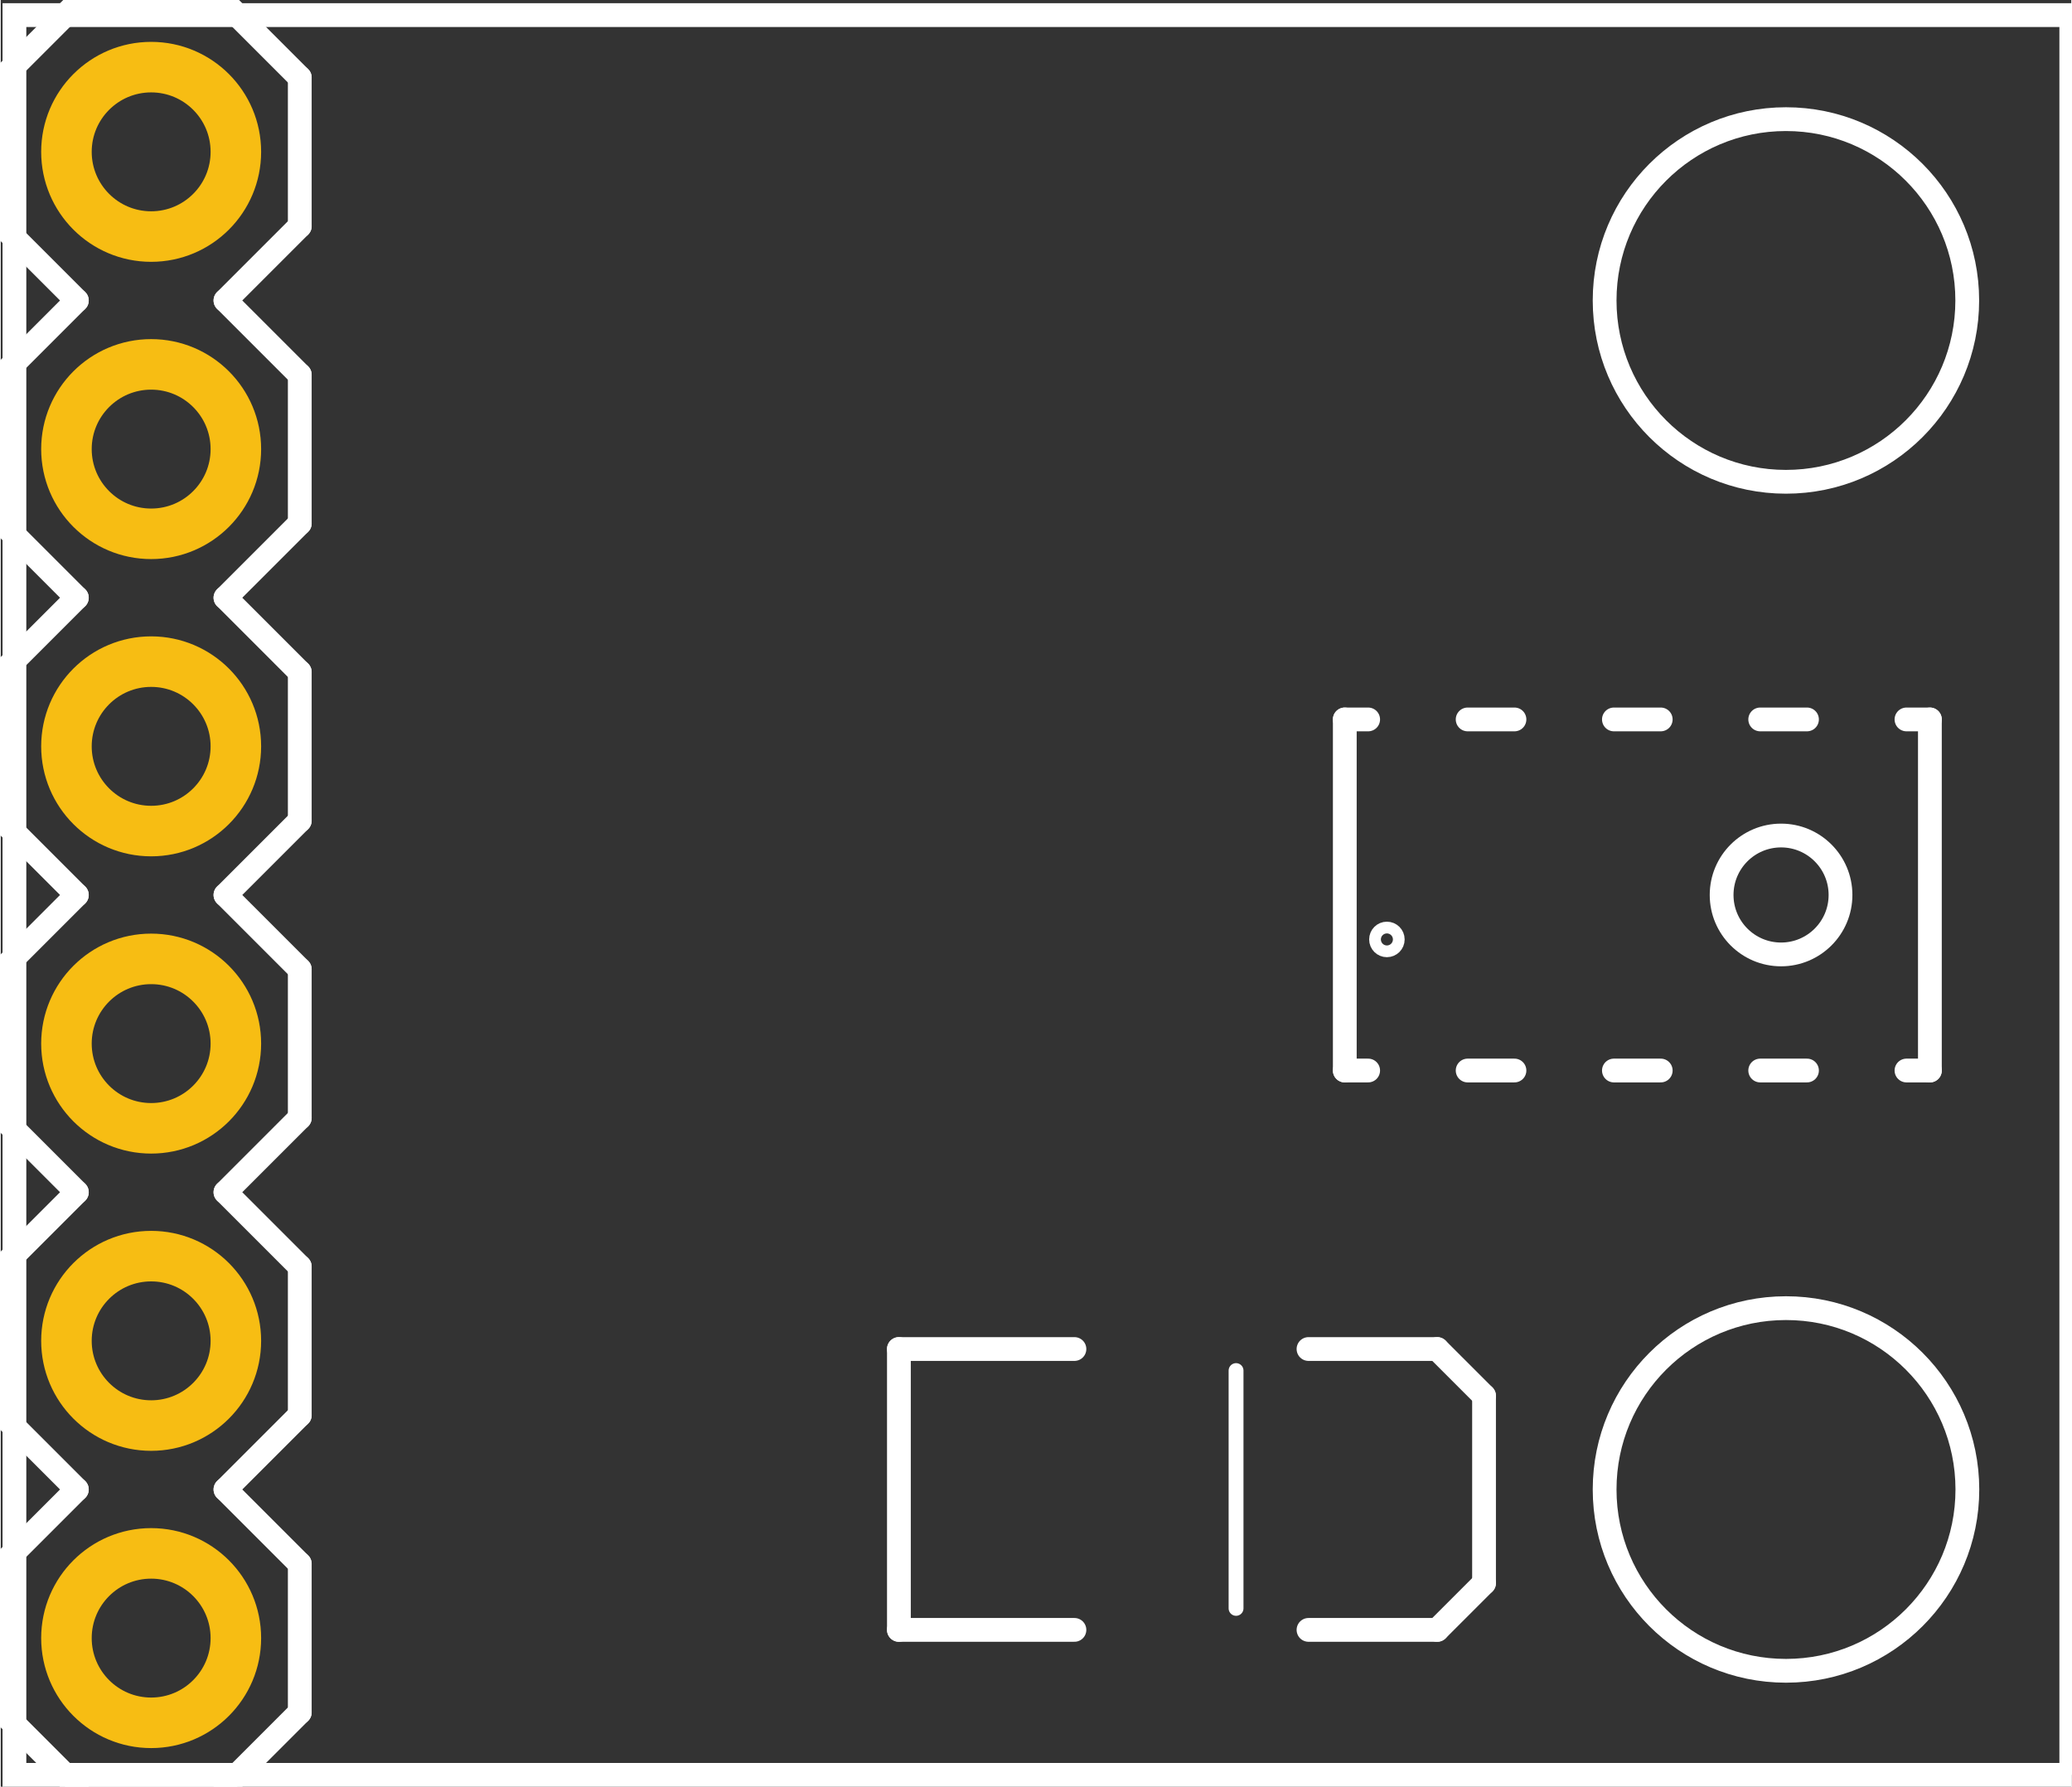 <?xml version='1.0' encoding='utf-8'?>
<!DOCTYPE svg>
<!-- Generator: Adobe Illustrator 17.0.0, SVG Export Plug-In . SVG Version: 6.00 Build 0)  -->
<svg xmlns="http://www.w3.org/2000/svg" width="0.697in" x="0px" version="1.1" y="0px" gorn="0"  height="0.601in" viewBox="0 0 50.156 43.278" xmlns:xml="http://www.w3.org/XML/1998/namespace" id="Layer_1" enable-background="new 0 0 50.156 43.278" xml:space="preserve">
    <rect x="0" y="0" width="50.156" height="43.278" fill="#333333" stroke="none"/>
    <desc >
        <referenceFile >MPL3115A2_breakout_pcb.svg</referenceFile>
    </desc>
    <desc >Fritzing footprint generated by brd2svg</desc>
    <g gorn="0.2"  id="silkscreen">
        <path fill="none"  stroke="#FFFFFF" stroke-width="0.576" d="M50.156,42.99V0.366H0.332V42.99H50.156 M43.244,31.686c2.426-0.002,4.393,1.964,4.395,4.389s-1.964,4.393-4.389,4.395c-0.002,0-0.004,0-0.006,0c-2.426,0-4.392-1.966-4.392-4.392C38.852,33.652,40.818,31.686,43.244,31.686z M43.244,2.886c2.426,0,4.392,1.966,4.392,4.392s-1.966,4.392-4.392,4.392s-4.392-1.966-4.392-4.392S40.819,2.886,43.244,2.886z"/>
        <g >
            <title >element:C2</title>
            <g >
                <title >package:EIA3216</title>
                <line fill="none"  stroke="#FFFFFF" stroke-linecap="round" y1="39.479" stroke-width="0.576" x1="26.009" y2="39.479" x2="21.757"/>
                <line fill="none"  stroke="#FFFFFF" stroke-linecap="round" y1="39.479" stroke-width="0.576" x1="21.757" y2="32.676" x2="21.757"/>
                <line fill="none"  stroke="#FFFFFF" stroke-linecap="round" y1="32.676" stroke-width="0.576" x1="21.757" y2="32.676" x2="26.009"/>
                <line fill="none"  stroke="#FFFFFF" stroke-linecap="round" y1="39.479" stroke-width="0.576" x1="31.679" y2="39.479" x2="34.797"/>
                <line fill="none"  stroke="#FFFFFF" stroke-linecap="round" y1="39.479" stroke-width="0.576" x1="34.797" y2="38.345" x2="35.931"/>
                <line fill="none"  stroke="#FFFFFF" stroke-linecap="round" y1="38.345" stroke-width="0.576" x1="35.931" y2="33.81" x2="35.931"/>
                <line fill="none"  stroke="#FFFFFF" stroke-linecap="round" y1="33.81" stroke-width="0.576" x1="35.931" y2="32.676" x2="34.797"/>
                <line fill="none"  stroke="#FFFFFF" stroke-linecap="round" y1="32.676" stroke-width="0.576" x1="34.797" y2="32.676" x2="31.679"/>
                <line fill="none"  stroke="#FFFFFF" stroke-linecap="round" y1="33.198" stroke-width="0.36" x1="29.924" y2="38.958" x2="29.924"/>
            </g>
        </g>
        <g >
            <title >element:JP2</title>
            <g >
                <title >package:STAND-OFF</title>
            </g>
        </g>
        <g >
            <title >element:JP3</title>
            <g >
                <title >package:STAND-OFF</title>
            </g>
        </g>
        <g >
            <title >element:JP4</title>
            <g >
                <title >package:1X06</title>
                <line fill="none"  stroke="#FFFFFF" stroke-linecap="round" y1="36.078" stroke-width="0.576" x1="5.444" y2="37.878" x2="7.244"/>
                <line fill="none"  stroke="#FFFFFF" stroke-linecap="round" y1="37.878" stroke-width="0.576" x1="7.244" y2="41.478" x2="7.244"/>
                <line fill="none"  stroke="#FFFFFF" stroke-linecap="round" y1="41.478" stroke-width="0.576" x1="7.244" y2="43.278" x2="5.444"/>
                <line fill="none"  stroke="#FFFFFF" stroke-linecap="round" y1="43.278" stroke-width="0.576" x1="1.844" y2="41.478" x2="0.044"/>
                <line fill="none"  stroke="#FFFFFF" stroke-linecap="round" y1="41.478" stroke-width="0.576" x1="0.044" y2="37.878" x2="0.044"/>
                <line fill="none"  stroke="#FFFFFF" stroke-linecap="round" y1="37.878" stroke-width="0.576" x1="0.044" y2="36.078" x2="1.844"/>
                <line fill="none"  stroke="#FFFFFF" stroke-linecap="round" y1="23.478" stroke-width="0.576" x1="7.244" y2="27.078" x2="7.244"/>
                <line fill="none"  stroke="#FFFFFF" stroke-linecap="round" y1="27.078" stroke-width="0.576" x1="7.244" y2="28.878" x2="5.444"/>
                <line fill="none"  stroke="#FFFFFF" stroke-linecap="round" y1="28.878" stroke-width="0.576" x1="1.844" y2="27.078" x2="0.044"/>
                <line fill="none"  stroke="#FFFFFF" stroke-linecap="round" y1="28.878" stroke-width="0.576" x1="5.444" y2="30.678" x2="7.244"/>
                <line fill="none"  stroke="#FFFFFF" stroke-linecap="round" y1="30.678" stroke-width="0.576" x1="7.244" y2="34.278" x2="7.244"/>
                <line fill="none"  stroke="#FFFFFF" stroke-linecap="round" y1="34.278" stroke-width="0.576" x1="7.244" y2="36.078" x2="5.444"/>
                <line fill="none"  stroke="#FFFFFF" stroke-linecap="round" y1="36.078" stroke-width="0.576" x1="1.844" y2="34.278" x2="0.044"/>
                <line fill="none"  stroke="#FFFFFF" stroke-linecap="round" y1="34.278" stroke-width="0.576" x1="0.044" y2="30.678" x2="0.044"/>
                <line fill="none"  stroke="#FFFFFF" stroke-linecap="round" y1="30.678" stroke-width="0.576" x1="0.044" y2="28.878" x2="1.844"/>
                <line fill="none"  stroke="#FFFFFF" stroke-linecap="round" y1="14.478" stroke-width="0.576" x1="5.444" y2="16.278" x2="7.244"/>
                <line fill="none"  stroke="#FFFFFF" stroke-linecap="round" y1="16.278" stroke-width="0.576" x1="7.244" y2="19.878" x2="7.244"/>
                <line fill="none"  stroke="#FFFFFF" stroke-linecap="round" y1="19.878" stroke-width="0.576" x1="7.244" y2="21.678" x2="5.444"/>
                <line fill="none"  stroke="#FFFFFF" stroke-linecap="round" y1="21.678" stroke-width="0.576" x1="1.844" y2="19.878" x2="0.044"/>
                <line fill="none"  stroke="#FFFFFF" stroke-linecap="round" y1="19.878" stroke-width="0.576" x1="0.044" y2="16.278" x2="0.044"/>
                <line fill="none"  stroke="#FFFFFF" stroke-linecap="round" y1="16.278" stroke-width="0.576" x1="0.044" y2="14.478" x2="1.844"/>
                <line fill="none"  stroke="#FFFFFF" stroke-linecap="round" y1="23.478" stroke-width="0.576" x1="7.244" y2="21.678" x2="5.444"/>
                <line fill="none"  stroke="#FFFFFF" stroke-linecap="round" y1="21.678" stroke-width="0.576" x1="1.844" y2="23.478" x2="0.044"/>
                <line fill="none"  stroke="#FFFFFF" stroke-linecap="round" y1="27.078" stroke-width="0.576" x1="0.044" y2="23.478" x2="0.044"/>
                <line fill="none"  stroke="#FFFFFF" stroke-linecap="round" y1="1.878" stroke-width="0.576" x1="7.244" y2="5.478" x2="7.244"/>
                <line fill="none"  stroke="#FFFFFF" stroke-linecap="round" y1="5.478" stroke-width="0.576" x1="7.244" y2="7.278" x2="5.444"/>
                <line fill="none"  stroke="#FFFFFF" stroke-linecap="round" y1="7.278" stroke-width="0.576" x1="1.844" y2="5.478" x2="0.044"/>
                <line fill="none"  stroke="#FFFFFF" stroke-linecap="round" y1="7.278" stroke-width="0.576" x1="5.444" y2="9.078" x2="7.244"/>
                <line fill="none"  stroke="#FFFFFF" stroke-linecap="round" y1="9.078" stroke-width="0.576" x1="7.244" y2="12.678" x2="7.244"/>
                <line fill="none"  stroke="#FFFFFF" stroke-linecap="round" y1="12.678" stroke-width="0.576" x1="7.244" y2="14.478" x2="5.444"/>
                <line fill="none"  stroke="#FFFFFF" stroke-linecap="round" y1="14.478" stroke-width="0.576" x1="1.844" y2="12.678" x2="0.044"/>
                <line fill="none"  stroke="#FFFFFF" stroke-linecap="round" y1="12.678" stroke-width="0.576" x1="0.044" y2="9.078" x2="0.044"/>
                <line fill="none"  stroke="#FFFFFF" stroke-linecap="round" y1="9.078" stroke-width="0.576" x1="0.044" y2="7.278" x2="1.844"/>
                <line fill="none"  stroke="#FFFFFF" stroke-linecap="round" y1="0.078" stroke-width="0.576" x1="5.444" y2="0.078" x2="1.844"/>
                <line fill="none"  stroke="#FFFFFF" stroke-linecap="round" y1="1.878" stroke-width="0.576" x1="7.244" y2="0.078" x2="5.444"/>
                <line fill="none"  stroke="#FFFFFF" stroke-linecap="round" y1="0.078" stroke-width="0.576" x1="1.844" y2="1.878" x2="0.044"/>
                <line fill="none"  stroke="#FFFFFF" stroke-linecap="round" y1="5.478" stroke-width="0.576" x1="0.044" y2="1.878" x2="0.044"/>
                <line fill="none"  stroke="#FFFFFF" stroke-linecap="round" y1="43.278" stroke-width="0.576" x1="5.444" y2="43.278" x2="1.844"/>
            </g>
        </g>
        <g >
            <title >element:U1</title>
            <g >
                <title >package:LGA8</title>
                <line fill="none"  stroke="#FFFFFF" stroke-linecap="round" y1="25.93" stroke-width="0.576" x1="46.731" y2="17.426" x2="46.731"/>
                <line fill="none"  stroke="#FFFFFF" stroke-linecap="round" y1="17.426" stroke-width="0.576" x1="32.558" y2="25.93" x2="32.558"/>
                <line fill="none"  stroke="#FFFFFF" stroke-linecap="round" y1="25.93" stroke-width="0.576" x1="36.668" y2="25.93" x2="35.534"/>
                <line fill="none"  stroke="#FFFFFF" stroke-linecap="round" y1="25.93" stroke-width="0.576" x1="32.558" y2="25.93" x2="33.124"/>
                <line fill="none"  stroke="#FFFFFF" stroke-linecap="round" y1="17.426" stroke-width="0.576" x1="32.558" y2="17.426" x2="33.124"/>
                <line fill="none"  stroke="#FFFFFF" stroke-linecap="round" y1="17.426" stroke-width="0.576" x1="36.668" y2="17.426" x2="35.534"/>
                <line fill="none"  stroke="#FFFFFF" stroke-linecap="round" y1="25.93" stroke-width="0.576" x1="40.211" y2="25.93" x2="39.077"/>
                <line fill="none"  stroke="#FFFFFF" stroke-linecap="round" y1="25.93" stroke-width="0.576" x1="43.754" y2="25.93" x2="42.621"/>
                <line fill="none"  stroke="#FFFFFF" stroke-linecap="round" y1="25.93" stroke-width="0.576" x1="46.164" y2="25.93" x2="46.731"/>
                <line fill="none"  stroke="#FFFFFF" stroke-linecap="round" y1="17.426" stroke-width="0.576" x1="40.211" y2="17.426" x2="39.077"/>
                <line fill="none"  stroke="#FFFFFF" stroke-linecap="round" y1="17.426" stroke-width="0.576" x1="43.754" y2="17.426" x2="42.621"/>
                <line fill="none"  stroke="#FFFFFF" stroke-linecap="round" y1="17.426" stroke-width="0.576" x1="46.164" y2="17.426" x2="46.731"/>
                <circle fill="none" cx="43.126"  cy="21.678" stroke="#FFFFFF" r="1.44" stroke-width="0.576"/>
                <circle fill="none" cx="33.578"  cy="22.755" stroke="#FFFFFF" r="0.142" stroke-width="0.576"/>
            </g>
        </g>
    </g>
    <g gorn="0.3"  id="copper1">
        <g id="copper0">
        <circle fill="none" cx="3.644" gorn="0.3.0"  cy="3.678" stroke="#F7BD13" id="connector8pad" r="2.052" stroke-width="1.224"/>
        <circle fill="none" cx="3.644" gorn="0.3.1"  cy="10.878" stroke="#F7BD13" id="connector9pad" r="2.052" stroke-width="1.224"/>
        <circle fill="none" cx="3.644" gorn="0.3.2"  cy="18.078" stroke="#F7BD13" id="connector10pad" r="2.052" stroke-width="1.224"/>
        <circle fill="none" cx="3.644" gorn="0.3.3"  cy="25.278" stroke="#F7BD13" id="connector11pad" r="2.052" stroke-width="1.224"/>
        <circle fill="none" cx="3.644" gorn="0.3.4"  cy="32.478" stroke="#F7BD13" id="connector12pad" r="2.052" stroke-width="1.224"/>
        <circle fill="none" cx="3.644" gorn="0.3.5"  cy="39.678" stroke="#F7BD13" id="connector13pad" r="2.052" stroke-width="1.224"/>
    </g></g>
</svg>
